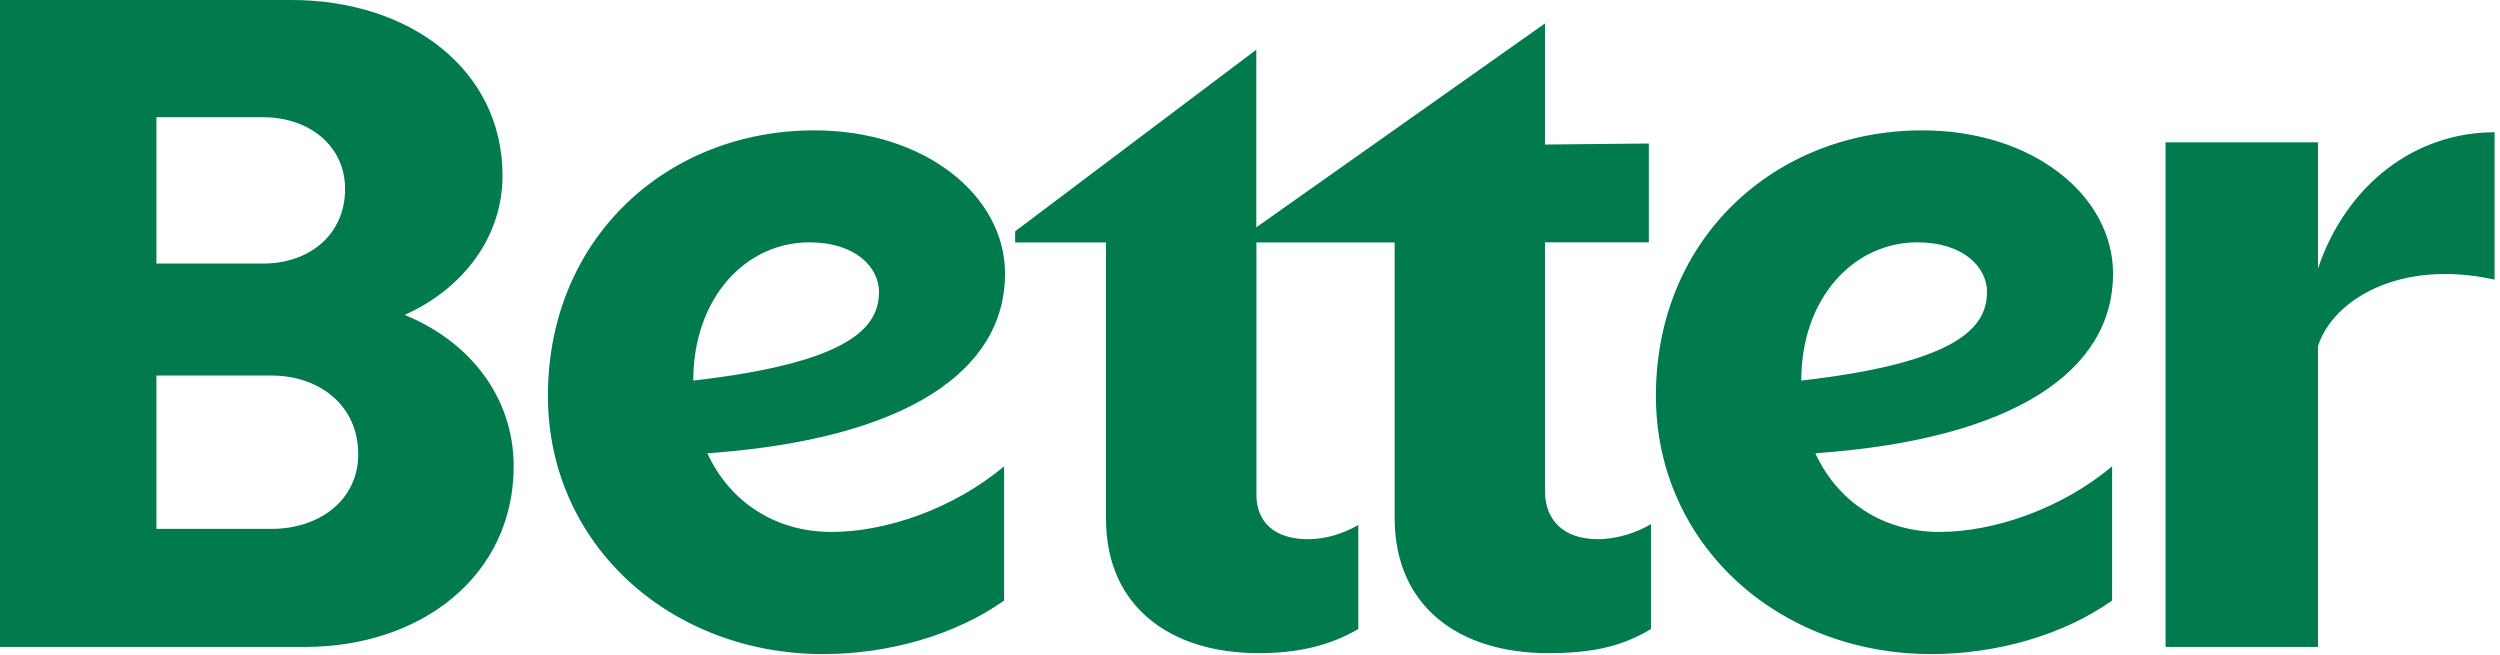 <svg width="401" height="105" viewBox="0 0 401 105" fill="none" xmlns="http://www.w3.org/2000/svg">
<path d="M347.357 103.772H371.804V55.534C374.079 48.255 384.744 41.448 400.128 44.852V21.213C387.339 21.213 376.337 29.637 371.804 43.066V22.83H347.357V103.772V103.772ZM307.543 38.87C314.99 38.87 318.714 42.914 318.714 46.806C318.714 52.467 314.181 58.145 288.925 61.044C288.925 47.767 297.349 38.87 307.543 38.87ZM338.781 96.325V74.792C330.693 81.599 319.842 85.323 311.098 85.323C302.033 85.323 294.754 80.47 291.183 72.703C323.229 70.445 338.932 59.426 338.932 43.891C338.932 31.423 326.144 20.91 308.335 20.91C284.696 20.91 265.606 38.23 265.606 63.487C265.606 87.277 285.184 104.918 309.801 104.918C320.331 104.901 331.013 101.835 338.781 96.325ZM247.813 78.684V38.87H264.477V23.016L247.813 23.184V3.757L201.513 36.461V7.97L162.828 37.101V38.887H177.402V83.234C177.402 97.319 187.764 104.766 201.85 104.766C208 104.766 213.189 103.638 217.873 100.891V84.211C215.598 85.508 212.852 86.485 209.786 86.485C204.613 86.485 201.53 83.891 201.53 79.358V38.887H223.703V83.082C223.703 97.319 234.065 104.766 248.302 104.766C254.62 104.766 259.793 103.958 264.814 100.891V84.059C262.708 85.356 259.473 86.485 256.238 86.485C251.048 86.452 247.813 83.705 247.813 78.684ZM129.821 38.87C137.268 38.87 140.992 42.914 140.992 46.806C140.992 52.467 136.459 58.145 111.203 61.044C111.203 47.767 119.61 38.87 129.821 38.87ZM161.059 96.325V74.792C152.971 81.599 142.12 85.323 133.376 85.323C124.311 85.323 117.032 80.47 113.46 72.703C145.507 70.445 161.21 59.426 161.21 43.891C161.21 31.423 148.422 20.91 130.613 20.91C106.974 20.91 87.884 38.23 87.884 63.487C87.884 87.277 107.462 104.918 132.078 104.918C142.609 104.901 153.291 101.835 161.059 96.325ZM43.538 60.235C51.136 60.235 57.455 64.936 57.455 72.855C57.455 80.302 51.136 84.834 43.538 84.834H25.088V60.235H43.538V60.235ZM42.24 18.803C49.519 18.803 55.349 23.336 55.349 30.294C55.349 37.742 49.519 42.274 42.24 42.274H25.088V18.803H42.24ZM0 0.017V103.772H48.879C67.648 103.772 82.391 92.281 82.391 74.792C82.391 63.621 75.264 54.725 64.902 50.513C74.287 46.301 80.605 38.045 80.605 28.171C80.605 11.171 65.711 0 46.773 0H0V0.017Z" fill="#017A4E"/>
</svg>
